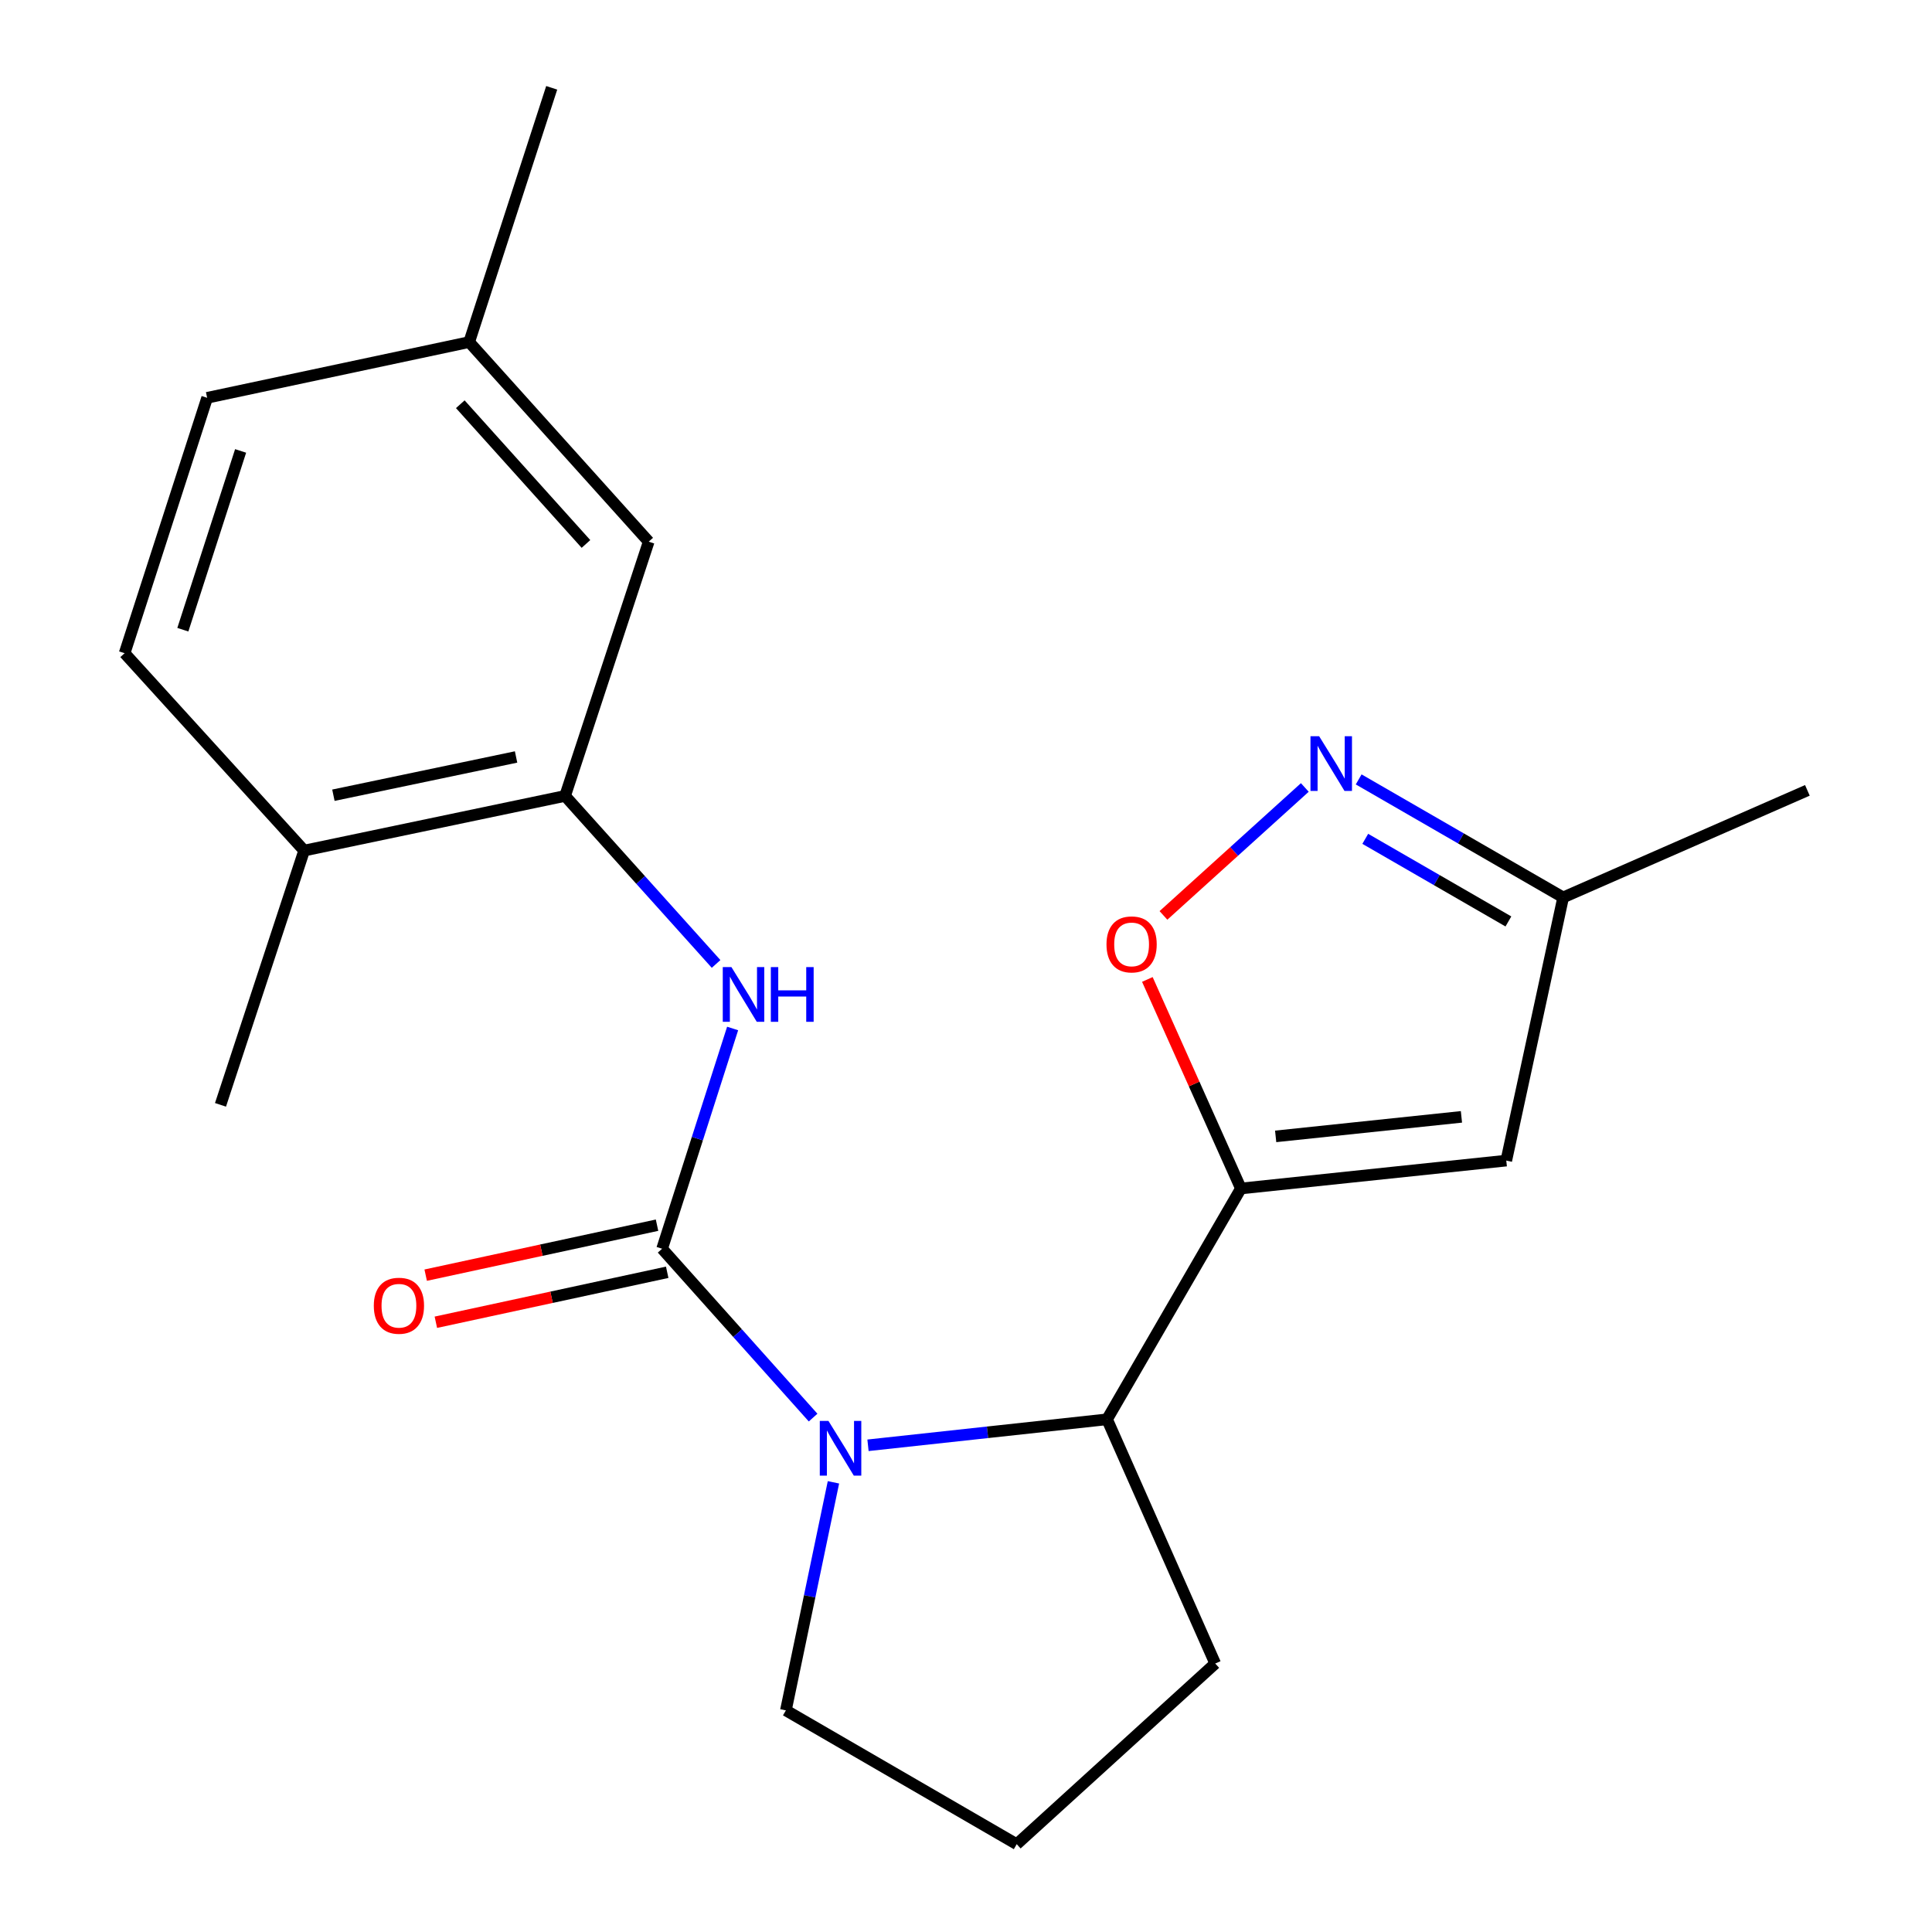 <?xml version='1.0' encoding='iso-8859-1'?>
<svg version='1.1' baseProfile='full'
              xmlns='http://www.w3.org/2000/svg'
                      xmlns:rdkit='http://www.rdkit.org/xml'
                      xmlns:xlink='http://www.w3.org/1999/xlink'
                  xml:space='preserve'
width='1000px' height='1000px' viewBox='0 0 1000 1000'>
<!-- END OF HEADER -->
<rect style='opacity:1.0;fill:#FFFFFF;stroke:none' width='1000' height='1000' x='0' y='0'> </rect>
<path class='bond-0' d='M 342.712,646.343 L 381.787,690.042' style='fill:none;fill-rule:evenodd;stroke:#000000;stroke-width:6px;stroke-linecap:butt;stroke-linejoin:miter;stroke-opacity:1' />
<path class='bond-0' d='M 381.787,690.042 L 420.861,733.742' style='fill:none;fill-rule:evenodd;stroke:#0000FF;stroke-width:6px;stroke-linecap:butt;stroke-linejoin:miter;stroke-opacity:1' />
<path class='bond-5' d='M 342.712,646.343 L 360.958,589.342' style='fill:none;fill-rule:evenodd;stroke:#000000;stroke-width:6px;stroke-linecap:butt;stroke-linejoin:miter;stroke-opacity:1' />
<path class='bond-5' d='M 360.958,589.342 L 379.205,532.342' style='fill:none;fill-rule:evenodd;stroke:#0000FF;stroke-width:6px;stroke-linecap:butt;stroke-linejoin:miter;stroke-opacity:1' />
<path class='bond-9' d='M 340.08,634.155 L 280.207,647.088' style='fill:none;fill-rule:evenodd;stroke:#000000;stroke-width:6px;stroke-linecap:butt;stroke-linejoin:miter;stroke-opacity:1' />
<path class='bond-9' d='M 280.207,647.088 L 220.335,660.021' style='fill:none;fill-rule:evenodd;stroke:#FF0000;stroke-width:6px;stroke-linecap:butt;stroke-linejoin:miter;stroke-opacity:1' />
<path class='bond-9' d='M 345.345,658.531 L 285.472,671.464' style='fill:none;fill-rule:evenodd;stroke:#000000;stroke-width:6px;stroke-linecap:butt;stroke-linejoin:miter;stroke-opacity:1' />
<path class='bond-9' d='M 285.472,671.464 L 225.6,684.396' style='fill:none;fill-rule:evenodd;stroke:#FF0000;stroke-width:6px;stroke-linecap:butt;stroke-linejoin:miter;stroke-opacity:1' />
<path class='bond-3' d='M 449.274,748.083 L 511.143,741.359' style='fill:none;fill-rule:evenodd;stroke:#0000FF;stroke-width:6px;stroke-linecap:butt;stroke-linejoin:miter;stroke-opacity:1' />
<path class='bond-3' d='M 511.143,741.359 L 573.012,734.636' style='fill:none;fill-rule:evenodd;stroke:#000000;stroke-width:6px;stroke-linecap:butt;stroke-linejoin:miter;stroke-opacity:1' />
<path class='bond-13' d='M 431.39,767.251 L 419.082,826.269' style='fill:none;fill-rule:evenodd;stroke:#0000FF;stroke-width:6px;stroke-linecap:butt;stroke-linejoin:miter;stroke-opacity:1' />
<path class='bond-13' d='M 419.082,826.269 L 406.774,885.288' style='fill:none;fill-rule:evenodd;stroke:#000000;stroke-width:6px;stroke-linecap:butt;stroke-linejoin:miter;stroke-opacity:1' />
<path class='bond-1' d='M 642.284,615.157 L 573.012,734.636' style='fill:none;fill-rule:evenodd;stroke:#000000;stroke-width:6px;stroke-linecap:butt;stroke-linejoin:miter;stroke-opacity:1' />
<path class='bond-2' d='M 642.284,615.157 L 618.077,561.058' style='fill:none;fill-rule:evenodd;stroke:#000000;stroke-width:6px;stroke-linecap:butt;stroke-linejoin:miter;stroke-opacity:1' />
<path class='bond-2' d='M 618.077,561.058 L 593.87,506.959' style='fill:none;fill-rule:evenodd;stroke:#FF0000;stroke-width:6px;stroke-linecap:butt;stroke-linejoin:miter;stroke-opacity:1' />
<path class='bond-4' d='M 642.284,615.157 L 779.649,600.721' style='fill:none;fill-rule:evenodd;stroke:#000000;stroke-width:6px;stroke-linecap:butt;stroke-linejoin:miter;stroke-opacity:1' />
<path class='bond-4' d='M 660.282,588.19 L 756.438,578.085' style='fill:none;fill-rule:evenodd;stroke:#000000;stroke-width:6px;stroke-linecap:butt;stroke-linejoin:miter;stroke-opacity:1' />
<path class='bond-6' d='M 602.201,473.817 L 638.787,440.704' style='fill:none;fill-rule:evenodd;stroke:#FF0000;stroke-width:6px;stroke-linecap:butt;stroke-linejoin:miter;stroke-opacity:1' />
<path class='bond-6' d='M 638.787,440.704 L 675.374,407.591' style='fill:none;fill-rule:evenodd;stroke:#0000FF;stroke-width:6px;stroke-linecap:butt;stroke-linejoin:miter;stroke-opacity:1' />
<path class='bond-16' d='M 573.012,734.636 L 628.997,861.043' style='fill:none;fill-rule:evenodd;stroke:#000000;stroke-width:6px;stroke-linecap:butt;stroke-linejoin:miter;stroke-opacity:1' />
<path class='bond-8' d='M 779.649,600.721 L 809.089,464.505' style='fill:none;fill-rule:evenodd;stroke:#000000;stroke-width:6px;stroke-linecap:butt;stroke-linejoin:miter;stroke-opacity:1' />
<path class='bond-7' d='M 370.649,498.934 L 331.57,455.452' style='fill:none;fill-rule:evenodd;stroke:#0000FF;stroke-width:6px;stroke-linecap:butt;stroke-linejoin:miter;stroke-opacity:1' />
<path class='bond-7' d='M 331.57,455.452 L 292.49,411.97' style='fill:none;fill-rule:evenodd;stroke:#000000;stroke-width:6px;stroke-linecap:butt;stroke-linejoin:miter;stroke-opacity:1' />
<path class='bond-23' d='M 703.247,403.418 L 756.168,433.962' style='fill:none;fill-rule:evenodd;stroke:#0000FF;stroke-width:6px;stroke-linecap:butt;stroke-linejoin:miter;stroke-opacity:1' />
<path class='bond-23' d='M 756.168,433.962 L 809.089,464.505' style='fill:none;fill-rule:evenodd;stroke:#000000;stroke-width:6px;stroke-linecap:butt;stroke-linejoin:miter;stroke-opacity:1' />
<path class='bond-23' d='M 706.658,434.18 L 743.703,455.56' style='fill:none;fill-rule:evenodd;stroke:#0000FF;stroke-width:6px;stroke-linecap:butt;stroke-linejoin:miter;stroke-opacity:1' />
<path class='bond-23' d='M 743.703,455.56 L 780.747,476.941' style='fill:none;fill-rule:evenodd;stroke:#000000;stroke-width:6px;stroke-linecap:butt;stroke-linejoin:miter;stroke-opacity:1' />
<path class='bond-10' d='M 292.49,411.97 L 157.425,440.26' style='fill:none;fill-rule:evenodd;stroke:#000000;stroke-width:6px;stroke-linecap:butt;stroke-linejoin:miter;stroke-opacity:1' />
<path class='bond-10' d='M 267.118,391.805 L 172.572,411.609' style='fill:none;fill-rule:evenodd;stroke:#000000;stroke-width:6px;stroke-linecap:butt;stroke-linejoin:miter;stroke-opacity:1' />
<path class='bond-11' d='M 292.49,411.97 L 335.771,280.368' style='fill:none;fill-rule:evenodd;stroke:#000000;stroke-width:6px;stroke-linecap:butt;stroke-linejoin:miter;stroke-opacity:1' />
<path class='bond-18' d='M 809.089,464.505 L 935.496,409.088' style='fill:none;fill-rule:evenodd;stroke:#000000;stroke-width:6px;stroke-linecap:butt;stroke-linejoin:miter;stroke-opacity:1' />
<path class='bond-12' d='M 157.425,440.26 L 64.504,338.099' style='fill:none;fill-rule:evenodd;stroke:#000000;stroke-width:6px;stroke-linecap:butt;stroke-linejoin:miter;stroke-opacity:1' />
<path class='bond-19' d='M 157.425,440.26 L 114.13,571.862' style='fill:none;fill-rule:evenodd;stroke:#000000;stroke-width:6px;stroke-linecap:butt;stroke-linejoin:miter;stroke-opacity:1' />
<path class='bond-14' d='M 335.771,280.368 L 242.85,177.056' style='fill:none;fill-rule:evenodd;stroke:#000000;stroke-width:6px;stroke-linecap:butt;stroke-linejoin:miter;stroke-opacity:1' />
<path class='bond-14' d='M 303.292,281.548 L 238.247,209.23' style='fill:none;fill-rule:evenodd;stroke:#000000;stroke-width:6px;stroke-linecap:butt;stroke-linejoin:miter;stroke-opacity:1' />
<path class='bond-22' d='M 64.504,338.099 L 107.217,205.901' style='fill:none;fill-rule:evenodd;stroke:#000000;stroke-width:6px;stroke-linecap:butt;stroke-linejoin:miter;stroke-opacity:1' />
<path class='bond-22' d='M 94.641,325.936 L 124.54,233.398' style='fill:none;fill-rule:evenodd;stroke:#000000;stroke-width:6px;stroke-linecap:butt;stroke-linejoin:miter;stroke-opacity:1' />
<path class='bond-17' d='M 406.774,885.288 L 526.254,954.545' style='fill:none;fill-rule:evenodd;stroke:#000000;stroke-width:6px;stroke-linecap:butt;stroke-linejoin:miter;stroke-opacity:1' />
<path class='bond-15' d='M 242.85,177.056 L 107.217,205.901' style='fill:none;fill-rule:evenodd;stroke:#000000;stroke-width:6px;stroke-linecap:butt;stroke-linejoin:miter;stroke-opacity:1' />
<path class='bond-20' d='M 242.85,177.056 L 285.563,45.455' style='fill:none;fill-rule:evenodd;stroke:#000000;stroke-width:6px;stroke-linecap:butt;stroke-linejoin:miter;stroke-opacity:1' />
<path class='bond-21' d='M 628.997,861.043 L 526.254,954.545' style='fill:none;fill-rule:evenodd;stroke:#000000;stroke-width:6px;stroke-linecap:butt;stroke-linejoin:miter;stroke-opacity:1' />
<path  class='atom-1' d='M 428.805 735.467
L 438.085 750.467
Q 439.005 751.947, 440.485 754.627
Q 441.965 757.307, 442.045 757.467
L 442.045 735.467
L 445.805 735.467
L 445.805 763.787
L 441.925 763.787
L 431.965 747.387
Q 430.805 745.467, 429.565 743.267
Q 428.365 741.067, 428.005 740.387
L 428.005 763.787
L 424.325 763.787
L 424.325 735.467
L 428.805 735.467
' fill='#0000FF'/>
<path  class='atom-3' d='M 572.717 488.816
Q 572.717 482.016, 576.077 478.216
Q 579.437 474.416, 585.717 474.416
Q 591.997 474.416, 595.357 478.216
Q 598.717 482.016, 598.717 488.816
Q 598.717 495.696, 595.317 499.616
Q 591.917 503.496, 585.717 503.496
Q 579.477 503.496, 576.077 499.616
Q 572.717 495.736, 572.717 488.816
M 585.717 500.296
Q 590.037 500.296, 592.357 497.416
Q 594.717 494.496, 594.717 488.816
Q 594.717 483.256, 592.357 480.456
Q 590.037 477.616, 585.717 477.616
Q 581.397 477.616, 579.037 480.416
Q 576.717 483.216, 576.717 488.816
Q 576.717 494.536, 579.037 497.416
Q 581.397 500.296, 585.717 500.296
' fill='#FF0000'/>
<path  class='atom-6' d='M 378.583 500.567
L 387.863 515.567
Q 388.783 517.047, 390.263 519.727
Q 391.743 522.407, 391.823 522.567
L 391.823 500.567
L 395.583 500.567
L 395.583 528.887
L 391.703 528.887
L 381.743 512.487
Q 380.583 510.567, 379.343 508.367
Q 378.143 506.167, 377.783 505.487
L 377.783 528.887
L 374.103 528.887
L 374.103 500.567
L 378.583 500.567
' fill='#0000FF'/>
<path  class='atom-6' d='M 398.983 500.567
L 402.823 500.567
L 402.823 512.607
L 417.303 512.607
L 417.303 500.567
L 421.143 500.567
L 421.143 528.887
L 417.303 528.887
L 417.303 515.807
L 402.823 515.807
L 402.823 528.887
L 398.983 528.887
L 398.983 500.567
' fill='#0000FF'/>
<path  class='atom-7' d='M 682.782 381.06
L 692.062 396.06
Q 692.982 397.54, 694.462 400.22
Q 695.942 402.9, 696.022 403.06
L 696.022 381.06
L 699.782 381.06
L 699.782 409.38
L 695.902 409.38
L 685.942 392.98
Q 684.782 391.06, 683.542 388.86
Q 682.342 386.66, 681.982 385.98
L 681.982 409.38
L 678.302 409.38
L 678.302 381.06
L 682.782 381.06
' fill='#0000FF'/>
<path  class='atom-10' d='M 193.483 675.849
Q 193.483 669.049, 196.843 665.249
Q 200.203 661.449, 206.483 661.449
Q 212.763 661.449, 216.123 665.249
Q 219.483 669.049, 219.483 675.849
Q 219.483 682.729, 216.083 686.649
Q 212.683 690.529, 206.483 690.529
Q 200.243 690.529, 196.843 686.649
Q 193.483 682.769, 193.483 675.849
M 206.483 687.329
Q 210.803 687.329, 213.123 684.449
Q 215.483 681.529, 215.483 675.849
Q 215.483 670.289, 213.123 667.489
Q 210.803 664.649, 206.483 664.649
Q 202.163 664.649, 199.803 667.449
Q 197.483 670.249, 197.483 675.849
Q 197.483 681.569, 199.803 684.449
Q 202.163 687.329, 206.483 687.329
' fill='#FF0000'/>
</svg>
